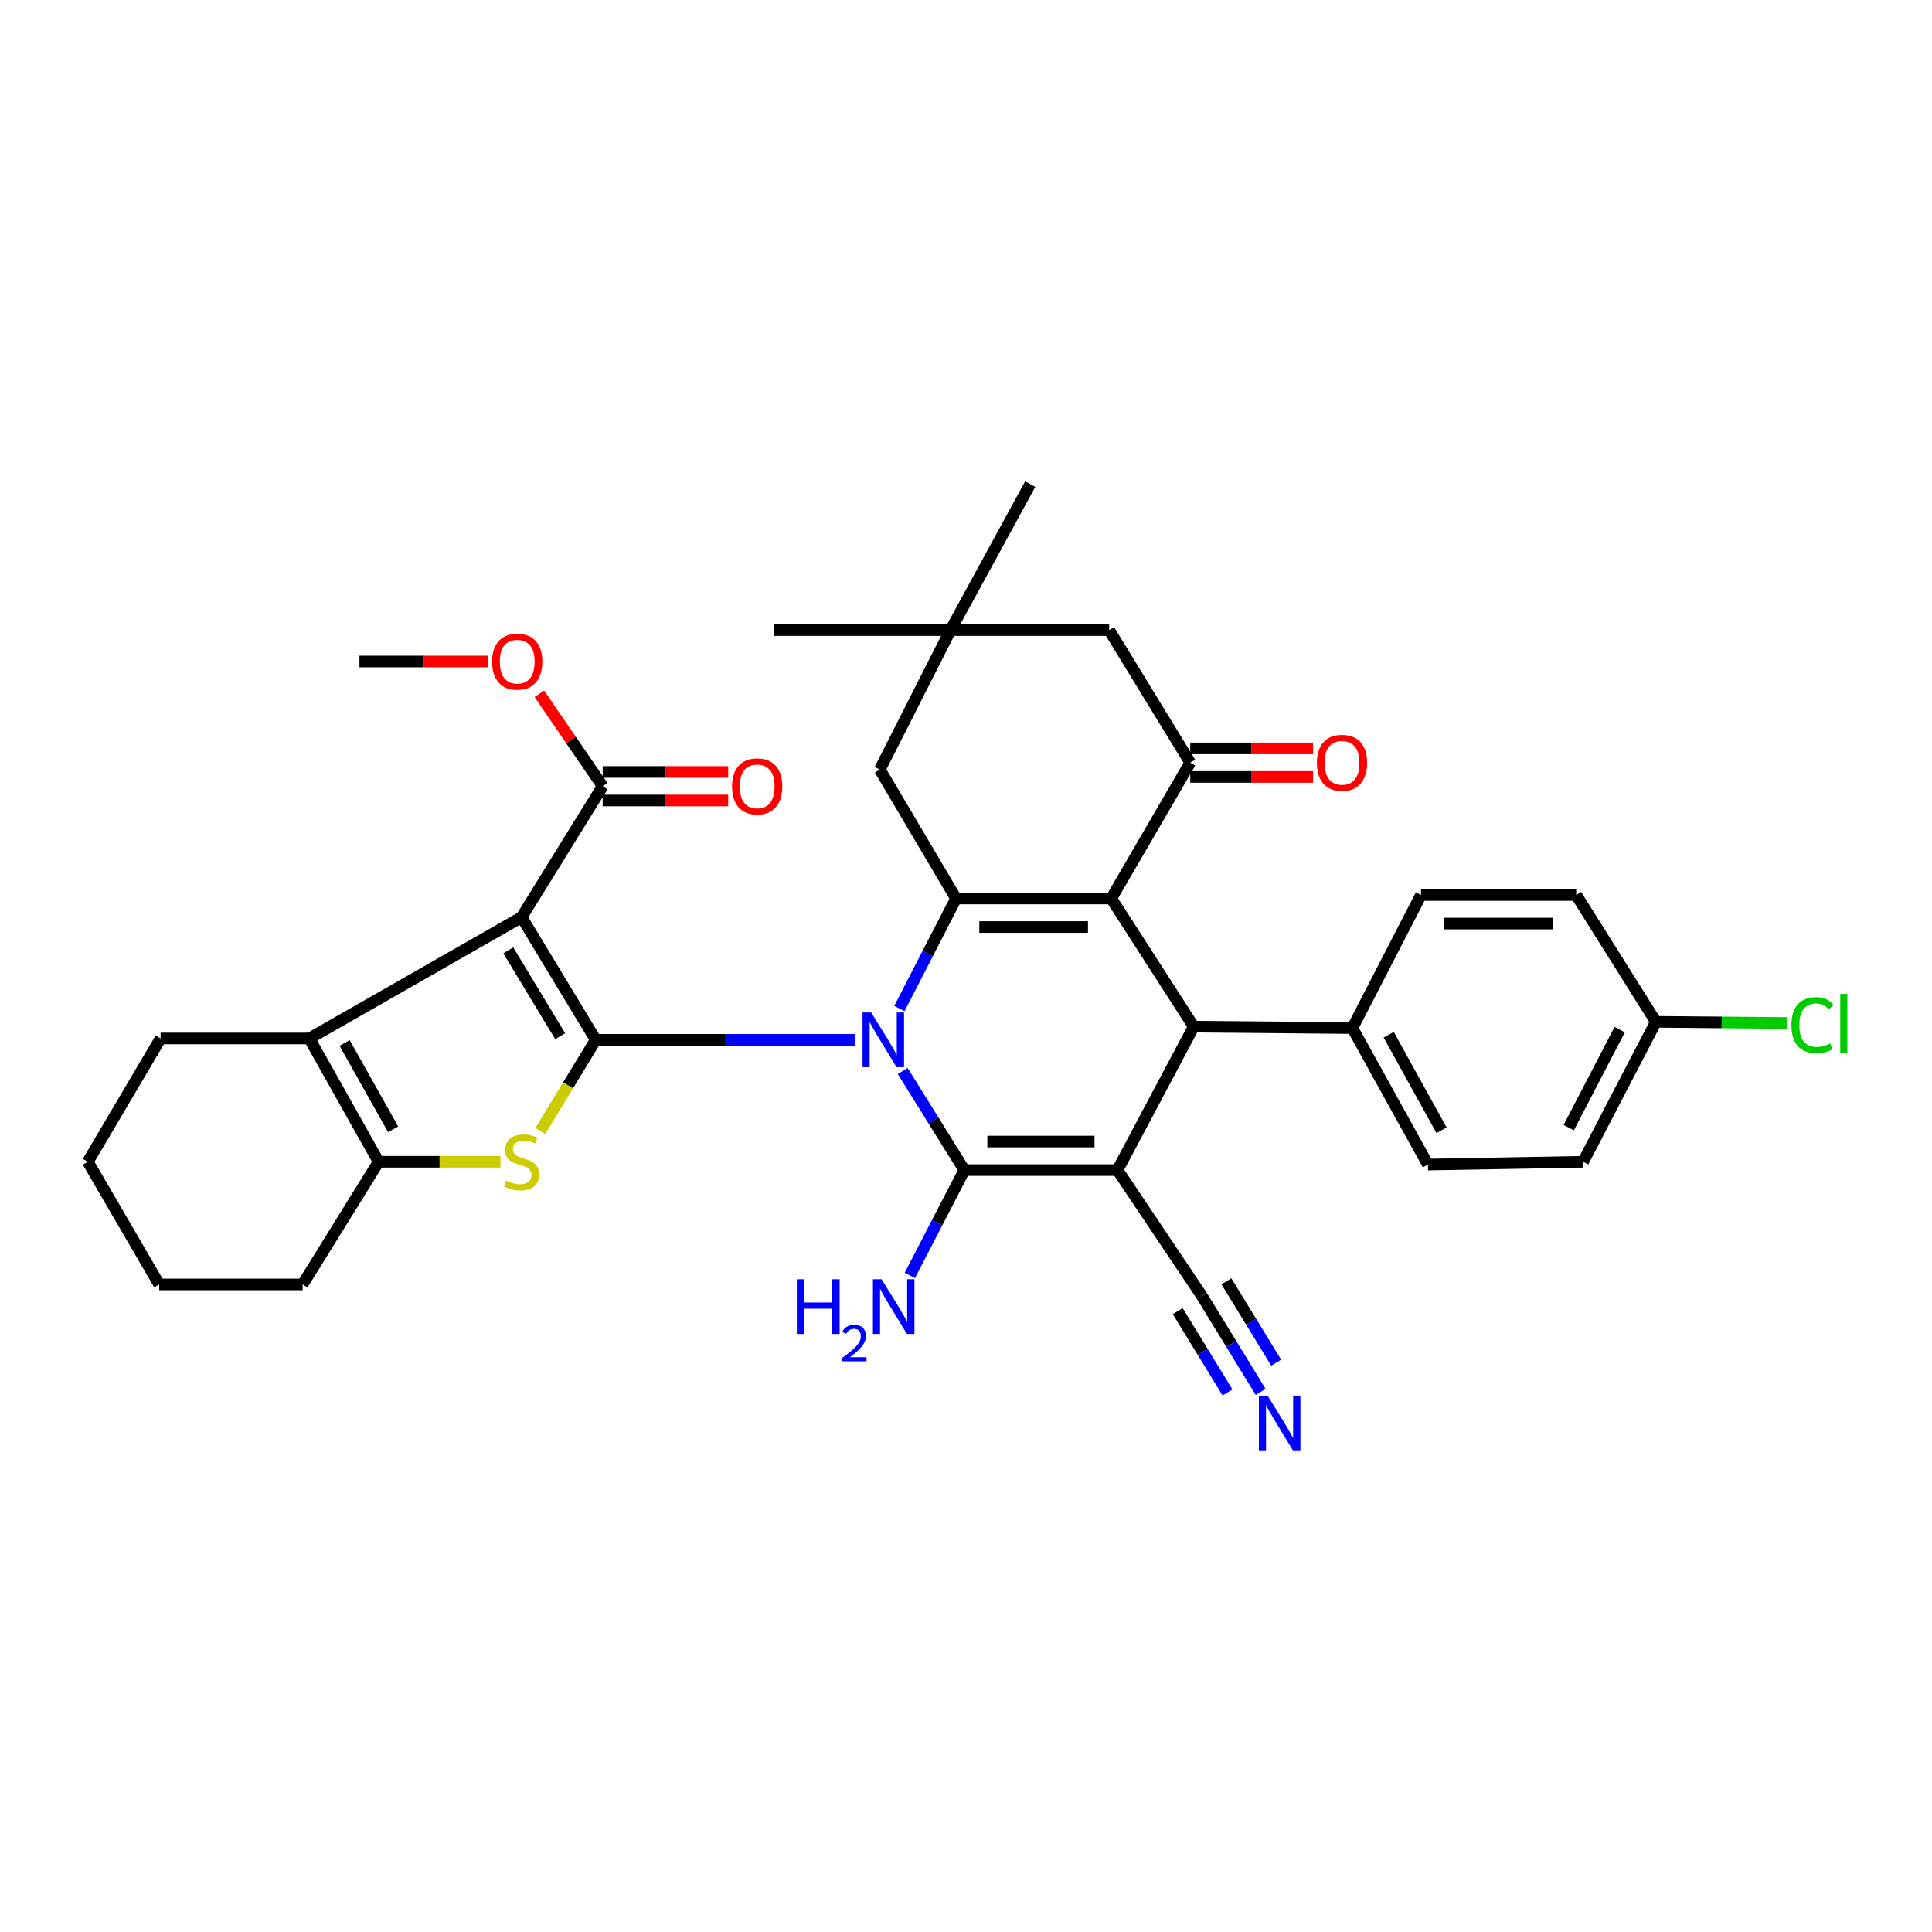 <?xml version='1.0' encoding='iso-8859-1'?>
<svg version='1.1' baseProfile='full'
              xmlns='http://www.w3.org/2000/svg'
                      xmlns:rdkit='http://www.rdkit.org/xml'
                      xmlns:xlink='http://www.w3.org/1999/xlink'
                  xml:space='preserve'
width='1000px' height='1000px' viewBox='0 0 1000 1000'>
<!-- END OF HEADER -->
<rect style='opacity:1.0;fill:#FFFFFF;stroke:none' width='1000' height='1000' x='0' y='0'> </rect>
<path class='bond-0' d='M 442.732,538.212 L 375.542,538.212' style='fill:none;fill-rule:evenodd;stroke:#0000FF;stroke-width:6px;stroke-linecap:butt;stroke-linejoin:miter;stroke-opacity:1' />
<path class='bond-0' d='M 375.542,538.212 L 308.351,538.212' style='fill:none;fill-rule:evenodd;stroke:#000000;stroke-width:6px;stroke-linecap:butt;stroke-linejoin:miter;stroke-opacity:1' />
<path class='bond-1' d='M 467.241,554.357 L 483.199,579.999' style='fill:none;fill-rule:evenodd;stroke:#0000FF;stroke-width:6px;stroke-linecap:butt;stroke-linejoin:miter;stroke-opacity:1' />
<path class='bond-1' d='M 483.199,579.999 L 499.156,605.641' style='fill:none;fill-rule:evenodd;stroke:#000000;stroke-width:6px;stroke-linecap:butt;stroke-linejoin:miter;stroke-opacity:1' />
<path class='bond-5' d='M 465.54,521.995 L 480.194,493.525' style='fill:none;fill-rule:evenodd;stroke:#0000FF;stroke-width:6px;stroke-linecap:butt;stroke-linejoin:miter;stroke-opacity:1' />
<path class='bond-5' d='M 480.194,493.525 L 494.847,465.054' style='fill:none;fill-rule:evenodd;stroke:#000000;stroke-width:6px;stroke-linecap:butt;stroke-linejoin:miter;stroke-opacity:1' />
<path class='bond-4' d='M 308.351,538.212 L 269.966,474.739' style='fill:none;fill-rule:evenodd;stroke:#000000;stroke-width:6px;stroke-linecap:butt;stroke-linejoin:miter;stroke-opacity:1' />
<path class='bond-4' d='M 289.952,536.335 L 263.083,491.904' style='fill:none;fill-rule:evenodd;stroke:#000000;stroke-width:6px;stroke-linecap:butt;stroke-linejoin:miter;stroke-opacity:1' />
<path class='bond-7' d='M 308.351,538.212 L 294.013,561.793' style='fill:none;fill-rule:evenodd;stroke:#000000;stroke-width:6px;stroke-linecap:butt;stroke-linejoin:miter;stroke-opacity:1' />
<path class='bond-7' d='M 294.013,561.793 L 279.675,585.373' style='fill:none;fill-rule:evenodd;stroke:#CCCC00;stroke-width:6px;stroke-linecap:butt;stroke-linejoin:miter;stroke-opacity:1' />
<path class='bond-2' d='M 499.156,605.641 L 578.42,605.641' style='fill:none;fill-rule:evenodd;stroke:#000000;stroke-width:6px;stroke-linecap:butt;stroke-linejoin:miter;stroke-opacity:1' />
<path class='bond-2' d='M 511.046,590.868 L 566.53,590.868' style='fill:none;fill-rule:evenodd;stroke:#000000;stroke-width:6px;stroke-linecap:butt;stroke-linejoin:miter;stroke-opacity:1' />
<path class='bond-18' d='M 499.156,605.641 L 485.043,632.898' style='fill:none;fill-rule:evenodd;stroke:#000000;stroke-width:6px;stroke-linecap:butt;stroke-linejoin:miter;stroke-opacity:1' />
<path class='bond-18' d='M 485.043,632.898 L 470.931,660.154' style='fill:none;fill-rule:evenodd;stroke:#0000FF;stroke-width:6px;stroke-linecap:butt;stroke-linejoin:miter;stroke-opacity:1' />
<path class='bond-12' d='M 578.42,605.641 L 622.18,670.92' style='fill:none;fill-rule:evenodd;stroke:#000000;stroke-width:6px;stroke-linecap:butt;stroke-linejoin:miter;stroke-opacity:1' />
<path class='bond-35' d='M 578.42,605.641 L 617.871,531.392' style='fill:none;fill-rule:evenodd;stroke:#000000;stroke-width:6px;stroke-linecap:butt;stroke-linejoin:miter;stroke-opacity:1' />
<path class='bond-3' d='M 575.186,465.054 L 494.847,465.054' style='fill:none;fill-rule:evenodd;stroke:#000000;stroke-width:6px;stroke-linecap:butt;stroke-linejoin:miter;stroke-opacity:1' />
<path class='bond-3' d='M 563.135,479.827 L 506.898,479.827' style='fill:none;fill-rule:evenodd;stroke:#000000;stroke-width:6px;stroke-linecap:butt;stroke-linejoin:miter;stroke-opacity:1' />
<path class='bond-6' d='M 575.186,465.054 L 617.871,531.392' style='fill:none;fill-rule:evenodd;stroke:#000000;stroke-width:6px;stroke-linecap:butt;stroke-linejoin:miter;stroke-opacity:1' />
<path class='bond-9' d='M 575.186,465.054 L 616.065,394.753' style='fill:none;fill-rule:evenodd;stroke:#000000;stroke-width:6px;stroke-linecap:butt;stroke-linejoin:miter;stroke-opacity:1' />
<path class='bond-8' d='M 269.966,474.739 L 160.115,537.506' style='fill:none;fill-rule:evenodd;stroke:#000000;stroke-width:6px;stroke-linecap:butt;stroke-linejoin:miter;stroke-opacity:1' />
<path class='bond-11' d='M 269.966,474.739 L 311.937,406.949' style='fill:none;fill-rule:evenodd;stroke:#000000;stroke-width:6px;stroke-linecap:butt;stroke-linejoin:miter;stroke-opacity:1' />
<path class='bond-13' d='M 494.847,465.054 L 455.396,398.339' style='fill:none;fill-rule:evenodd;stroke:#000000;stroke-width:6px;stroke-linecap:butt;stroke-linejoin:miter;stroke-opacity:1' />
<path class='bond-16' d='M 617.871,531.392 L 699.999,532.122' style='fill:none;fill-rule:evenodd;stroke:#000000;stroke-width:6px;stroke-linecap:butt;stroke-linejoin:miter;stroke-opacity:1' />
<path class='bond-10' d='M 259.037,601.341 L 227.512,601.341' style='fill:none;fill-rule:evenodd;stroke:#CCCC00;stroke-width:6px;stroke-linecap:butt;stroke-linejoin:miter;stroke-opacity:1' />
<path class='bond-10' d='M 227.512,601.341 L 195.988,601.341' style='fill:none;fill-rule:evenodd;stroke:#000000;stroke-width:6px;stroke-linecap:butt;stroke-linejoin:miter;stroke-opacity:1' />
<path class='bond-25' d='M 160.115,537.506 L 83.117,537.506' style='fill:none;fill-rule:evenodd;stroke:#000000;stroke-width:6px;stroke-linecap:butt;stroke-linejoin:miter;stroke-opacity:1' />
<path class='bond-36' d='M 160.115,537.506 L 195.988,601.341' style='fill:none;fill-rule:evenodd;stroke:#000000;stroke-width:6px;stroke-linecap:butt;stroke-linejoin:miter;stroke-opacity:1' />
<path class='bond-36' d='M 178.374,539.844 L 203.486,584.528' style='fill:none;fill-rule:evenodd;stroke:#000000;stroke-width:6px;stroke-linecap:butt;stroke-linejoin:miter;stroke-opacity:1' />
<path class='bond-19' d='M 616.065,402.139 L 647.862,402.139' style='fill:none;fill-rule:evenodd;stroke:#000000;stroke-width:6px;stroke-linecap:butt;stroke-linejoin:miter;stroke-opacity:1' />
<path class='bond-19' d='M 647.862,402.139 L 679.659,402.139' style='fill:none;fill-rule:evenodd;stroke:#FF0000;stroke-width:6px;stroke-linecap:butt;stroke-linejoin:miter;stroke-opacity:1' />
<path class='bond-19' d='M 616.065,387.367 L 647.862,387.367' style='fill:none;fill-rule:evenodd;stroke:#000000;stroke-width:6px;stroke-linecap:butt;stroke-linejoin:miter;stroke-opacity:1' />
<path class='bond-19' d='M 647.862,387.367 L 679.659,387.367' style='fill:none;fill-rule:evenodd;stroke:#FF0000;stroke-width:6px;stroke-linecap:butt;stroke-linejoin:miter;stroke-opacity:1' />
<path class='bond-37' d='M 616.065,394.753 L 574.111,326.142' style='fill:none;fill-rule:evenodd;stroke:#000000;stroke-width:6px;stroke-linecap:butt;stroke-linejoin:miter;stroke-opacity:1' />
<path class='bond-28' d='M 195.988,601.341 L 156.635,664.822' style='fill:none;fill-rule:evenodd;stroke:#000000;stroke-width:6px;stroke-linecap:butt;stroke-linejoin:miter;stroke-opacity:1' />
<path class='bond-20' d='M 311.937,414.335 L 344.426,414.335' style='fill:none;fill-rule:evenodd;stroke:#000000;stroke-width:6px;stroke-linecap:butt;stroke-linejoin:miter;stroke-opacity:1' />
<path class='bond-20' d='M 344.426,414.335 L 376.915,414.335' style='fill:none;fill-rule:evenodd;stroke:#FF0000;stroke-width:6px;stroke-linecap:butt;stroke-linejoin:miter;stroke-opacity:1' />
<path class='bond-20' d='M 311.937,399.562 L 344.426,399.562' style='fill:none;fill-rule:evenodd;stroke:#000000;stroke-width:6px;stroke-linecap:butt;stroke-linejoin:miter;stroke-opacity:1' />
<path class='bond-20' d='M 344.426,399.562 L 376.915,399.562' style='fill:none;fill-rule:evenodd;stroke:#FF0000;stroke-width:6px;stroke-linecap:butt;stroke-linejoin:miter;stroke-opacity:1' />
<path class='bond-23' d='M 311.937,406.949 L 295.549,383.028' style='fill:none;fill-rule:evenodd;stroke:#000000;stroke-width:6px;stroke-linecap:butt;stroke-linejoin:miter;stroke-opacity:1' />
<path class='bond-23' d='M 295.549,383.028 L 279.162,359.108' style='fill:none;fill-rule:evenodd;stroke:#FF0000;stroke-width:6px;stroke-linecap:butt;stroke-linejoin:miter;stroke-opacity:1' />
<path class='bond-14' d='M 622.18,670.92 L 637.34,695.69' style='fill:none;fill-rule:evenodd;stroke:#000000;stroke-width:6px;stroke-linecap:butt;stroke-linejoin:miter;stroke-opacity:1' />
<path class='bond-14' d='M 637.34,695.69 L 652.501,720.46' style='fill:none;fill-rule:evenodd;stroke:#0000FF;stroke-width:6px;stroke-linecap:butt;stroke-linejoin:miter;stroke-opacity:1' />
<path class='bond-14' d='M 609.58,678.632 L 622.466,699.686' style='fill:none;fill-rule:evenodd;stroke:#000000;stroke-width:6px;stroke-linecap:butt;stroke-linejoin:miter;stroke-opacity:1' />
<path class='bond-14' d='M 622.466,699.686 L 635.353,720.741' style='fill:none;fill-rule:evenodd;stroke:#0000FF;stroke-width:6px;stroke-linecap:butt;stroke-linejoin:miter;stroke-opacity:1' />
<path class='bond-14' d='M 634.78,663.208 L 647.666,684.262' style='fill:none;fill-rule:evenodd;stroke:#000000;stroke-width:6px;stroke-linecap:butt;stroke-linejoin:miter;stroke-opacity:1' />
<path class='bond-14' d='M 647.666,684.262 L 660.553,705.317' style='fill:none;fill-rule:evenodd;stroke:#0000FF;stroke-width:6px;stroke-linecap:butt;stroke-linejoin:miter;stroke-opacity:1' />
<path class='bond-15' d='M 455.396,398.339 L 491.983,326.142' style='fill:none;fill-rule:evenodd;stroke:#000000;stroke-width:6px;stroke-linecap:butt;stroke-linejoin:miter;stroke-opacity:1' />
<path class='bond-17' d='M 491.983,326.142 L 574.111,326.142' style='fill:none;fill-rule:evenodd;stroke:#000000;stroke-width:6px;stroke-linecap:butt;stroke-linejoin:miter;stroke-opacity:1' />
<path class='bond-30' d='M 491.983,326.142 L 400.524,326.142' style='fill:none;fill-rule:evenodd;stroke:#000000;stroke-width:6px;stroke-linecap:butt;stroke-linejoin:miter;stroke-opacity:1' />
<path class='bond-31' d='M 491.983,326.142 L 533.232,250.588' style='fill:none;fill-rule:evenodd;stroke:#000000;stroke-width:6px;stroke-linecap:butt;stroke-linejoin:miter;stroke-opacity:1' />
<path class='bond-21' d='M 699.999,532.122 L 739.089,602.785' style='fill:none;fill-rule:evenodd;stroke:#000000;stroke-width:6px;stroke-linecap:butt;stroke-linejoin:miter;stroke-opacity:1' />
<path class='bond-21' d='M 718.789,535.571 L 746.152,585.035' style='fill:none;fill-rule:evenodd;stroke:#000000;stroke-width:6px;stroke-linecap:butt;stroke-linejoin:miter;stroke-opacity:1' />
<path class='bond-22' d='M 699.999,532.122 L 735.511,463.257' style='fill:none;fill-rule:evenodd;stroke:#000000;stroke-width:6px;stroke-linecap:butt;stroke-linejoin:miter;stroke-opacity:1' />
<path class='bond-26' d='M 739.089,602.785 L 819.436,601.341' style='fill:none;fill-rule:evenodd;stroke:#000000;stroke-width:6px;stroke-linecap:butt;stroke-linejoin:miter;stroke-opacity:1' />
<path class='bond-27' d='M 735.511,463.257 L 815.849,463.257' style='fill:none;fill-rule:evenodd;stroke:#000000;stroke-width:6px;stroke-linecap:butt;stroke-linejoin:miter;stroke-opacity:1' />
<path class='bond-27' d='M 747.561,478.03 L 803.799,478.03' style='fill:none;fill-rule:evenodd;stroke:#000000;stroke-width:6px;stroke-linecap:butt;stroke-linejoin:miter;stroke-opacity:1' />
<path class='bond-32' d='M 252.668,342.392 L 219.363,342.392' style='fill:none;fill-rule:evenodd;stroke:#FF0000;stroke-width:6px;stroke-linecap:butt;stroke-linejoin:miter;stroke-opacity:1' />
<path class='bond-32' d='M 219.363,342.392 L 186.058,342.392' style='fill:none;fill-rule:evenodd;stroke:#000000;stroke-width:6px;stroke-linecap:butt;stroke-linejoin:miter;stroke-opacity:1' />
<path class='bond-24' d='M 857.098,528.897 L 815.849,463.257' style='fill:none;fill-rule:evenodd;stroke:#000000;stroke-width:6px;stroke-linecap:butt;stroke-linejoin:miter;stroke-opacity:1' />
<path class='bond-29' d='M 857.098,528.897 L 891.151,529.197' style='fill:none;fill-rule:evenodd;stroke:#000000;stroke-width:6px;stroke-linecap:butt;stroke-linejoin:miter;stroke-opacity:1' />
<path class='bond-29' d='M 891.151,529.197 L 925.204,529.497' style='fill:none;fill-rule:evenodd;stroke:#00CC00;stroke-width:6px;stroke-linecap:butt;stroke-linejoin:miter;stroke-opacity:1' />
<path class='bond-39' d='M 857.098,528.897 L 819.436,601.341' style='fill:none;fill-rule:evenodd;stroke:#000000;stroke-width:6px;stroke-linecap:butt;stroke-linejoin:miter;stroke-opacity:1' />
<path class='bond-39' d='M 838.341,532.949 L 811.978,583.66' style='fill:none;fill-rule:evenodd;stroke:#000000;stroke-width:6px;stroke-linecap:butt;stroke-linejoin:miter;stroke-opacity:1' />
<path class='bond-33' d='M 83.117,537.506 L 45.455,601.341' style='fill:none;fill-rule:evenodd;stroke:#000000;stroke-width:6px;stroke-linecap:butt;stroke-linejoin:miter;stroke-opacity:1' />
<path class='bond-34' d='M 156.635,664.822 L 82.403,664.822' style='fill:none;fill-rule:evenodd;stroke:#000000;stroke-width:6px;stroke-linecap:butt;stroke-linejoin:miter;stroke-opacity:1' />
<path class='bond-38' d='M 45.455,601.341 L 82.403,664.822' style='fill:none;fill-rule:evenodd;stroke:#000000;stroke-width:6px;stroke-linecap:butt;stroke-linejoin:miter;stroke-opacity:1' />
<path  class='atom-0' d='M 450.934 524.052
L 460.214 539.052
Q 461.134 540.532, 462.614 543.212
Q 464.094 545.892, 464.174 546.052
L 464.174 524.052
L 467.934 524.052
L 467.934 552.372
L 464.054 552.372
L 454.094 535.972
Q 452.934 534.052, 451.694 531.852
Q 450.494 529.652, 450.134 528.972
L 450.134 552.372
L 446.454 552.372
L 446.454 524.052
L 450.934 524.052
' fill='#0000FF'/>
<path  class='atom-8' d='M 261.966 611.061
Q 262.286 611.181, 263.606 611.741
Q 264.926 612.301, 266.366 612.661
Q 267.846 612.981, 269.286 612.981
Q 271.966 612.981, 273.526 611.701
Q 275.086 610.381, 275.086 608.101
Q 275.086 606.541, 274.286 605.581
Q 273.526 604.621, 272.326 604.101
Q 271.126 603.581, 269.126 602.981
Q 266.606 602.221, 265.086 601.501
Q 263.606 600.781, 262.526 599.261
Q 261.486 597.741, 261.486 595.181
Q 261.486 591.621, 263.886 589.421
Q 266.326 587.221, 271.126 587.221
Q 274.406 587.221, 278.126 588.781
L 277.206 591.861
Q 273.806 590.461, 271.246 590.461
Q 268.486 590.461, 266.966 591.621
Q 265.446 592.741, 265.486 594.701
Q 265.486 596.221, 266.246 597.141
Q 267.046 598.061, 268.166 598.581
Q 269.326 599.101, 271.246 599.701
Q 273.806 600.501, 275.326 601.301
Q 276.846 602.101, 277.926 603.741
Q 279.046 605.341, 279.046 608.101
Q 279.046 612.021, 276.406 614.141
Q 273.806 616.221, 269.446 616.221
Q 266.926 616.221, 265.006 615.661
Q 263.126 615.141, 260.886 614.221
L 261.966 611.061
' fill='#CCCC00'/>
<path  class='atom-15' d='M 656.085 722.383
L 665.365 737.383
Q 666.285 738.863, 667.765 741.543
Q 669.245 744.223, 669.325 744.383
L 669.325 722.383
L 673.085 722.383
L 673.085 750.703
L 669.205 750.703
L 659.245 734.303
Q 658.085 732.383, 656.845 730.183
Q 655.645 727.983, 655.285 727.303
L 655.285 750.703
L 651.605 750.703
L 651.605 722.383
L 656.085 722.383
' fill='#0000FF'/>
<path  class='atom-19' d='M 412.436 662.144
L 416.276 662.144
L 416.276 674.184
L 430.756 674.184
L 430.756 662.144
L 434.596 662.144
L 434.596 690.464
L 430.756 690.464
L 430.756 677.384
L 416.276 677.384
L 416.276 690.464
L 412.436 690.464
L 412.436 662.144
' fill='#0000FF'/>
<path  class='atom-19' d='M 435.969 689.47
Q 436.656 687.701, 438.292 686.724
Q 439.929 685.721, 442.2 685.721
Q 445.024 685.721, 446.608 687.252
Q 448.192 688.784, 448.192 691.503
Q 448.192 694.275, 446.133 696.862
Q 444.1 699.449, 439.876 702.512
L 448.509 702.512
L 448.509 704.624
L 435.916 704.624
L 435.916 702.855
Q 439.401 700.373, 441.46 698.525
Q 443.546 696.677, 444.549 695.014
Q 445.552 693.351, 445.552 691.635
Q 445.552 689.84, 444.655 688.836
Q 443.757 687.833, 442.2 687.833
Q 440.695 687.833, 439.692 688.44
Q 438.688 689.048, 437.976 690.394
L 435.969 689.47
' fill='#0000FF'/>
<path  class='atom-19' d='M 456.309 662.144
L 465.589 677.144
Q 466.509 678.624, 467.989 681.304
Q 469.469 683.984, 469.549 684.144
L 469.549 662.144
L 473.309 662.144
L 473.309 690.464
L 469.429 690.464
L 459.469 674.064
Q 458.309 672.144, 457.069 669.944
Q 455.869 667.744, 455.509 667.064
L 455.509 690.464
L 451.829 690.464
L 451.829 662.144
L 456.309 662.144
' fill='#0000FF'/>
<path  class='atom-20' d='M 681.623 394.833
Q 681.623 388.033, 684.983 384.233
Q 688.343 380.433, 694.623 380.433
Q 700.903 380.433, 704.263 384.233
Q 707.623 388.033, 707.623 394.833
Q 707.623 401.713, 704.223 405.633
Q 700.823 409.513, 694.623 409.513
Q 688.383 409.513, 684.983 405.633
Q 681.623 401.753, 681.623 394.833
M 694.623 406.313
Q 698.943 406.313, 701.263 403.433
Q 703.623 400.513, 703.623 394.833
Q 703.623 389.273, 701.263 386.473
Q 698.943 383.633, 694.623 383.633
Q 690.303 383.633, 687.943 386.433
Q 685.623 389.233, 685.623 394.833
Q 685.623 400.553, 687.943 403.433
Q 690.303 406.313, 694.623 406.313
' fill='#FF0000'/>
<path  class='atom-21' d='M 378.915 407.029
Q 378.915 400.229, 382.275 396.429
Q 385.635 392.629, 391.915 392.629
Q 398.195 392.629, 401.555 396.429
Q 404.915 400.229, 404.915 407.029
Q 404.915 413.909, 401.515 417.829
Q 398.115 421.709, 391.915 421.709
Q 385.675 421.709, 382.275 417.829
Q 378.915 413.949, 378.915 407.029
M 391.915 418.509
Q 396.235 418.509, 398.555 415.629
Q 400.915 412.709, 400.915 407.029
Q 400.915 401.469, 398.555 398.669
Q 396.235 395.829, 391.915 395.829
Q 387.595 395.829, 385.235 398.629
Q 382.915 401.429, 382.915 407.029
Q 382.915 412.749, 385.235 415.629
Q 387.595 418.509, 391.915 418.509
' fill='#FF0000'/>
<path  class='atom-24' d='M 254.709 342.472
Q 254.709 335.672, 258.069 331.872
Q 261.429 328.072, 267.709 328.072
Q 273.989 328.072, 277.349 331.872
Q 280.709 335.672, 280.709 342.472
Q 280.709 349.352, 277.309 353.272
Q 273.909 357.152, 267.709 357.152
Q 261.469 357.152, 258.069 353.272
Q 254.709 349.392, 254.709 342.472
M 267.709 353.952
Q 272.029 353.952, 274.349 351.072
Q 276.709 348.152, 276.709 342.472
Q 276.709 336.912, 274.349 334.112
Q 272.029 331.272, 267.709 331.272
Q 263.389 331.272, 261.029 334.072
Q 258.709 336.872, 258.709 342.472
Q 258.709 348.192, 261.029 351.072
Q 263.389 353.952, 267.709 353.952
' fill='#FF0000'/>
<path  class='atom-30' d='M 927.231 530.591
Q 927.231 523.551, 930.511 519.871
Q 933.831 516.151, 940.111 516.151
Q 945.951 516.151, 949.071 520.271
L 946.431 522.431
Q 944.151 519.431, 940.111 519.431
Q 935.831 519.431, 933.551 522.311
Q 931.311 525.151, 931.311 530.591
Q 931.311 536.191, 933.631 539.071
Q 935.991 541.951, 940.551 541.951
Q 943.671 541.951, 947.311 540.071
L 948.431 543.071
Q 946.951 544.031, 944.711 544.591
Q 942.471 545.151, 939.991 545.151
Q 933.831 545.151, 930.511 541.391
Q 927.231 537.631, 927.231 530.591
' fill='#00CC00'/>
<path  class='atom-30' d='M 952.511 514.431
L 956.191 514.431
L 956.191 544.791
L 952.511 544.791
L 952.511 514.431
' fill='#00CC00'/>
</svg>
